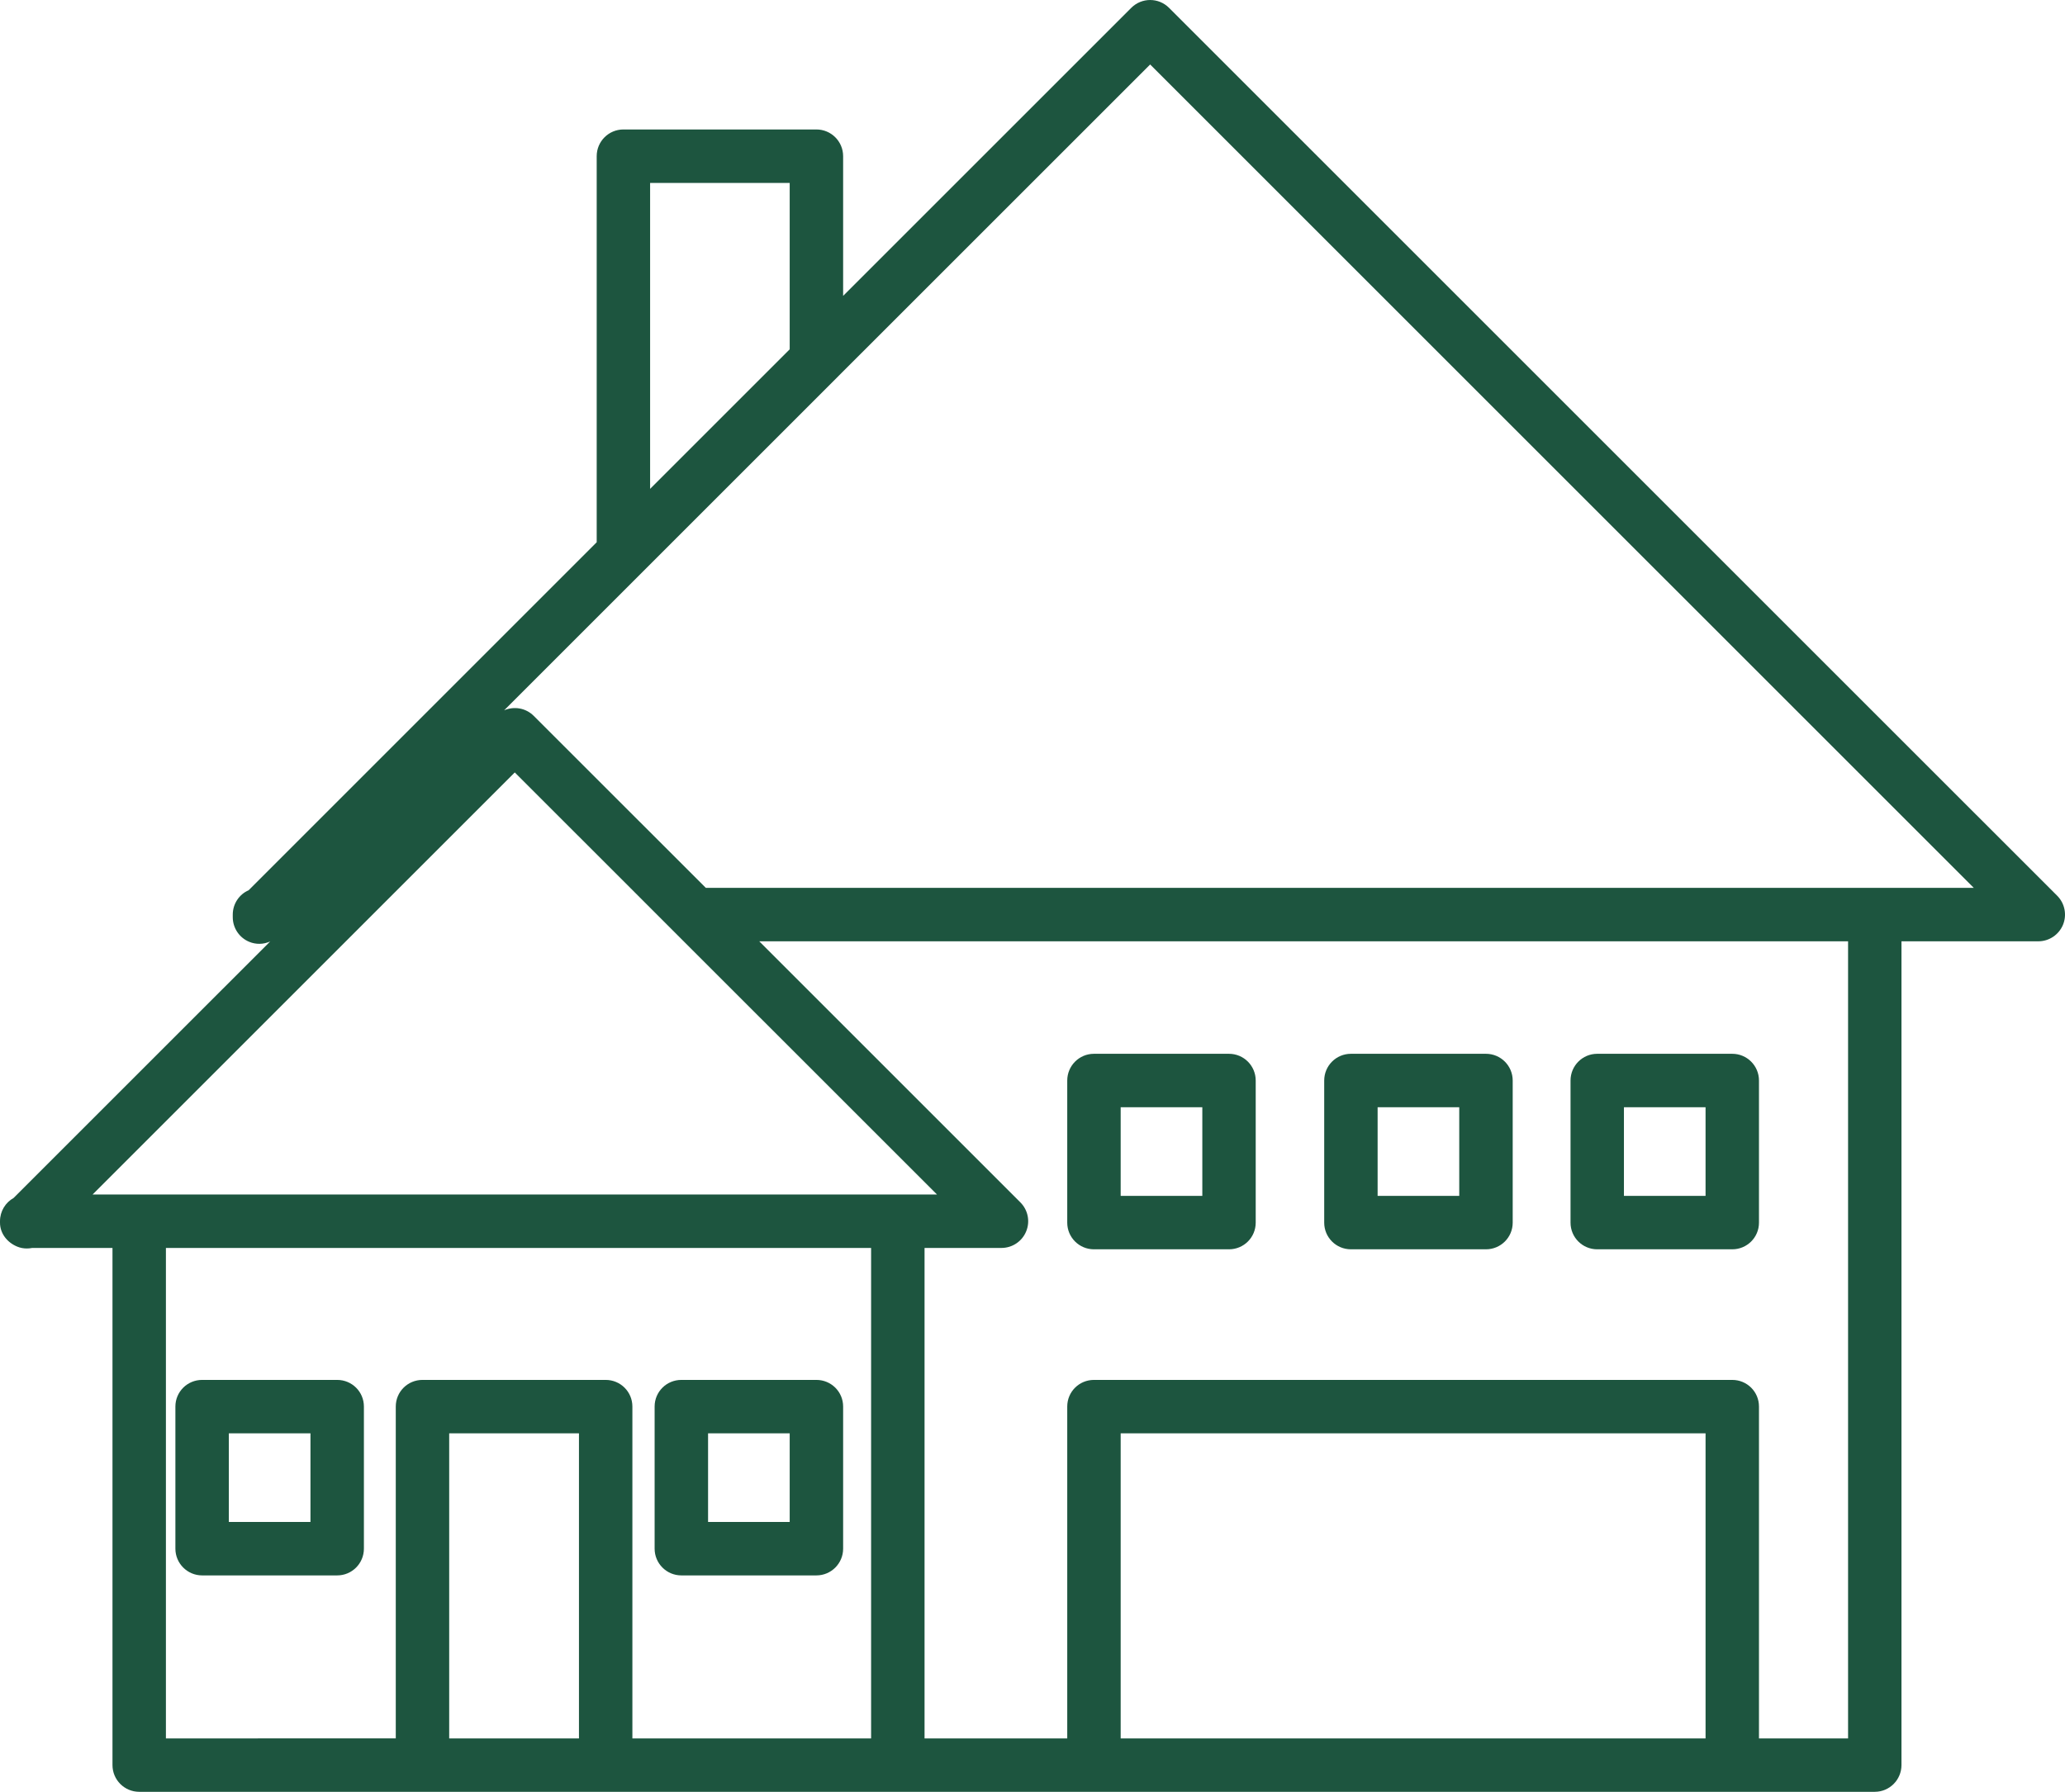 <?xml version="1.0" encoding="utf-8"?>
<!-- Generator: Adobe Illustrator 16.0.4, SVG Export Plug-In . SVG Version: 6.00 Build 0)  -->
<!DOCTYPE svg PUBLIC "-//W3C//DTD SVG 1.1//EN" "http://www.w3.org/Graphics/SVG/1.1/DTD/svg11.dtd">
<svg version="1.1" id="Ebene_1" xmlns="http://www.w3.org/2000/svg" xmlns:xlink="http://www.w3.org/1999/xlink" x="0px" y="0px"
	 width="244.334px" height="212.059px" viewBox="0 0 244.334 212.059" enable-background="new 0 0 244.334 212.059"
	 xml:space="preserve">
<g>
	<path fill="#1D553F" d="M243.408,106.007L138.322,0.928c-1.232-1.236-3.232-1.236-4.469,0L99.76,35.017V18.482
		c0-1.743-1.416-3.16-3.162-3.16H73.762c-1.746,0-3.16,1.417-3.16,3.16v45.692l-41.176,41.18c-1.111,0.486-1.885,1.597-1.885,2.889
		v0.306c0,1.277,0.771,2.431,1.951,2.916c0.393,0.166,0.803,0.236,1.209,0.236c0.438,0,0.863-0.104,1.264-0.277L1.612,141.776
		C0.651,142.312,0,143.346,0,144.533v0.167c0,1.277,0.852,2.348,2.031,2.833c0.361,0.152,0.75,0.223,1.139,0.223
		c0.215,0,0.432-0.021,0.639-0.062h9.5v61.199c0,1.75,1.416,3.166,3.164,3.166h112.964h75.527h16.861c1.742,0,3.16-1.416,3.16-3.166
		v-97.49h16.186c1.279,0,2.432-0.771,2.924-1.951C244.582,108.271,244.311,106.909,243.408,106.007z M76.922,21.648h16.516v19.693
		L76.922,57.856V21.648z M10.956,141.367l29.967-29.965l6.324-6.326l13.662-13.659l13.662,13.659l6.322,6.326l29.973,29.965H10.956z
		 M68.504,205.739H53.149V169.63h15.355V205.739z M71.665,163.311H49.989c-1.746,0-3.16,1.403-3.16,3.152v39.276H19.631v-58.046
		h83.439v58.046H74.825v-39.276C74.825,164.714,73.411,163.311,71.665,163.311z M132.6,205.739V169.63h69.205v36.109H132.6z
		 M218.666,205.739h-10.541v-39.276c0-1.749-1.41-3.152-3.16-3.152h-75.527c-1.748,0-3.16,1.403-3.16,3.152v39.276h-16.884v-58.046
		h9.1c1.279,0,2.436-0.771,2.92-1.951c0.494-1.181,0.219-2.542-0.684-3.444l-30.895-30.896h128.832V205.739z M222.26,105.076
		h-22.836H83.512l-20.367-20.36c-0.949-0.944-2.338-1.152-3.494-0.652l14.111-14.11l6.318-6.319l13.357-13.354l6.322-6.326
		l36.33-36.324l97.451,97.447H222.26z"/>
	<path fill="#1D553F" d="M80.62,186.448h15.979c1.746,0,3.162-1.416,3.162-3.167v-16.818c0-1.749-1.416-3.152-3.162-3.152H80.62
		c-1.75,0-3.164,1.403-3.164,3.152v16.818C77.456,185.032,78.87,186.448,80.62,186.448z M83.78,169.63h9.658v10.493H83.78V169.63z"
		/>
	<path fill="#1D553F" d="M188.986,147.854h15.979c1.75,0,3.16-1.41,3.16-3.153v-16.818c0-1.75-1.41-3.167-3.16-3.167h-15.979
		c-1.75,0-3.158,1.417-3.158,3.167V144.7C185.828,146.443,187.236,147.854,188.986,147.854z M192.146,131.041h9.658v10.492h-9.658
		V131.041z"/>
	<path fill="#1D553F" d="M159.842,147.854h15.979c1.75,0,3.164-1.41,3.164-3.153v-16.818c0-1.75-1.414-3.167-3.164-3.167h-15.979
		c-1.75,0-3.16,1.417-3.16,3.167V144.7C156.682,146.443,158.092,147.854,159.842,147.854z M163.002,131.041h9.658v10.492h-9.658
		V131.041z"/>
	<path fill="#1D553F" d="M129.438,147.854h15.98c1.748,0,3.16-1.41,3.16-3.153v-16.818c0-1.75-1.412-3.167-3.16-3.167h-15.98
		c-1.748,0-3.16,1.417-3.16,3.167V144.7C126.277,146.443,127.689,147.854,129.438,147.854z M132.6,131.041h9.66v10.492h-9.66
		V131.041z"/>
	<path fill="#1D553F" d="M39.895,163.311H23.917c-1.746,0-3.164,1.403-3.164,3.152v16.818c0,1.751,1.418,3.167,3.164,3.167h15.979
		c1.75,0,3.162-1.416,3.162-3.167v-16.818C43.057,164.714,41.645,163.311,39.895,163.311z M36.735,180.123h-9.658V169.63h9.658
		V180.123z"/>
</g>
</svg>
